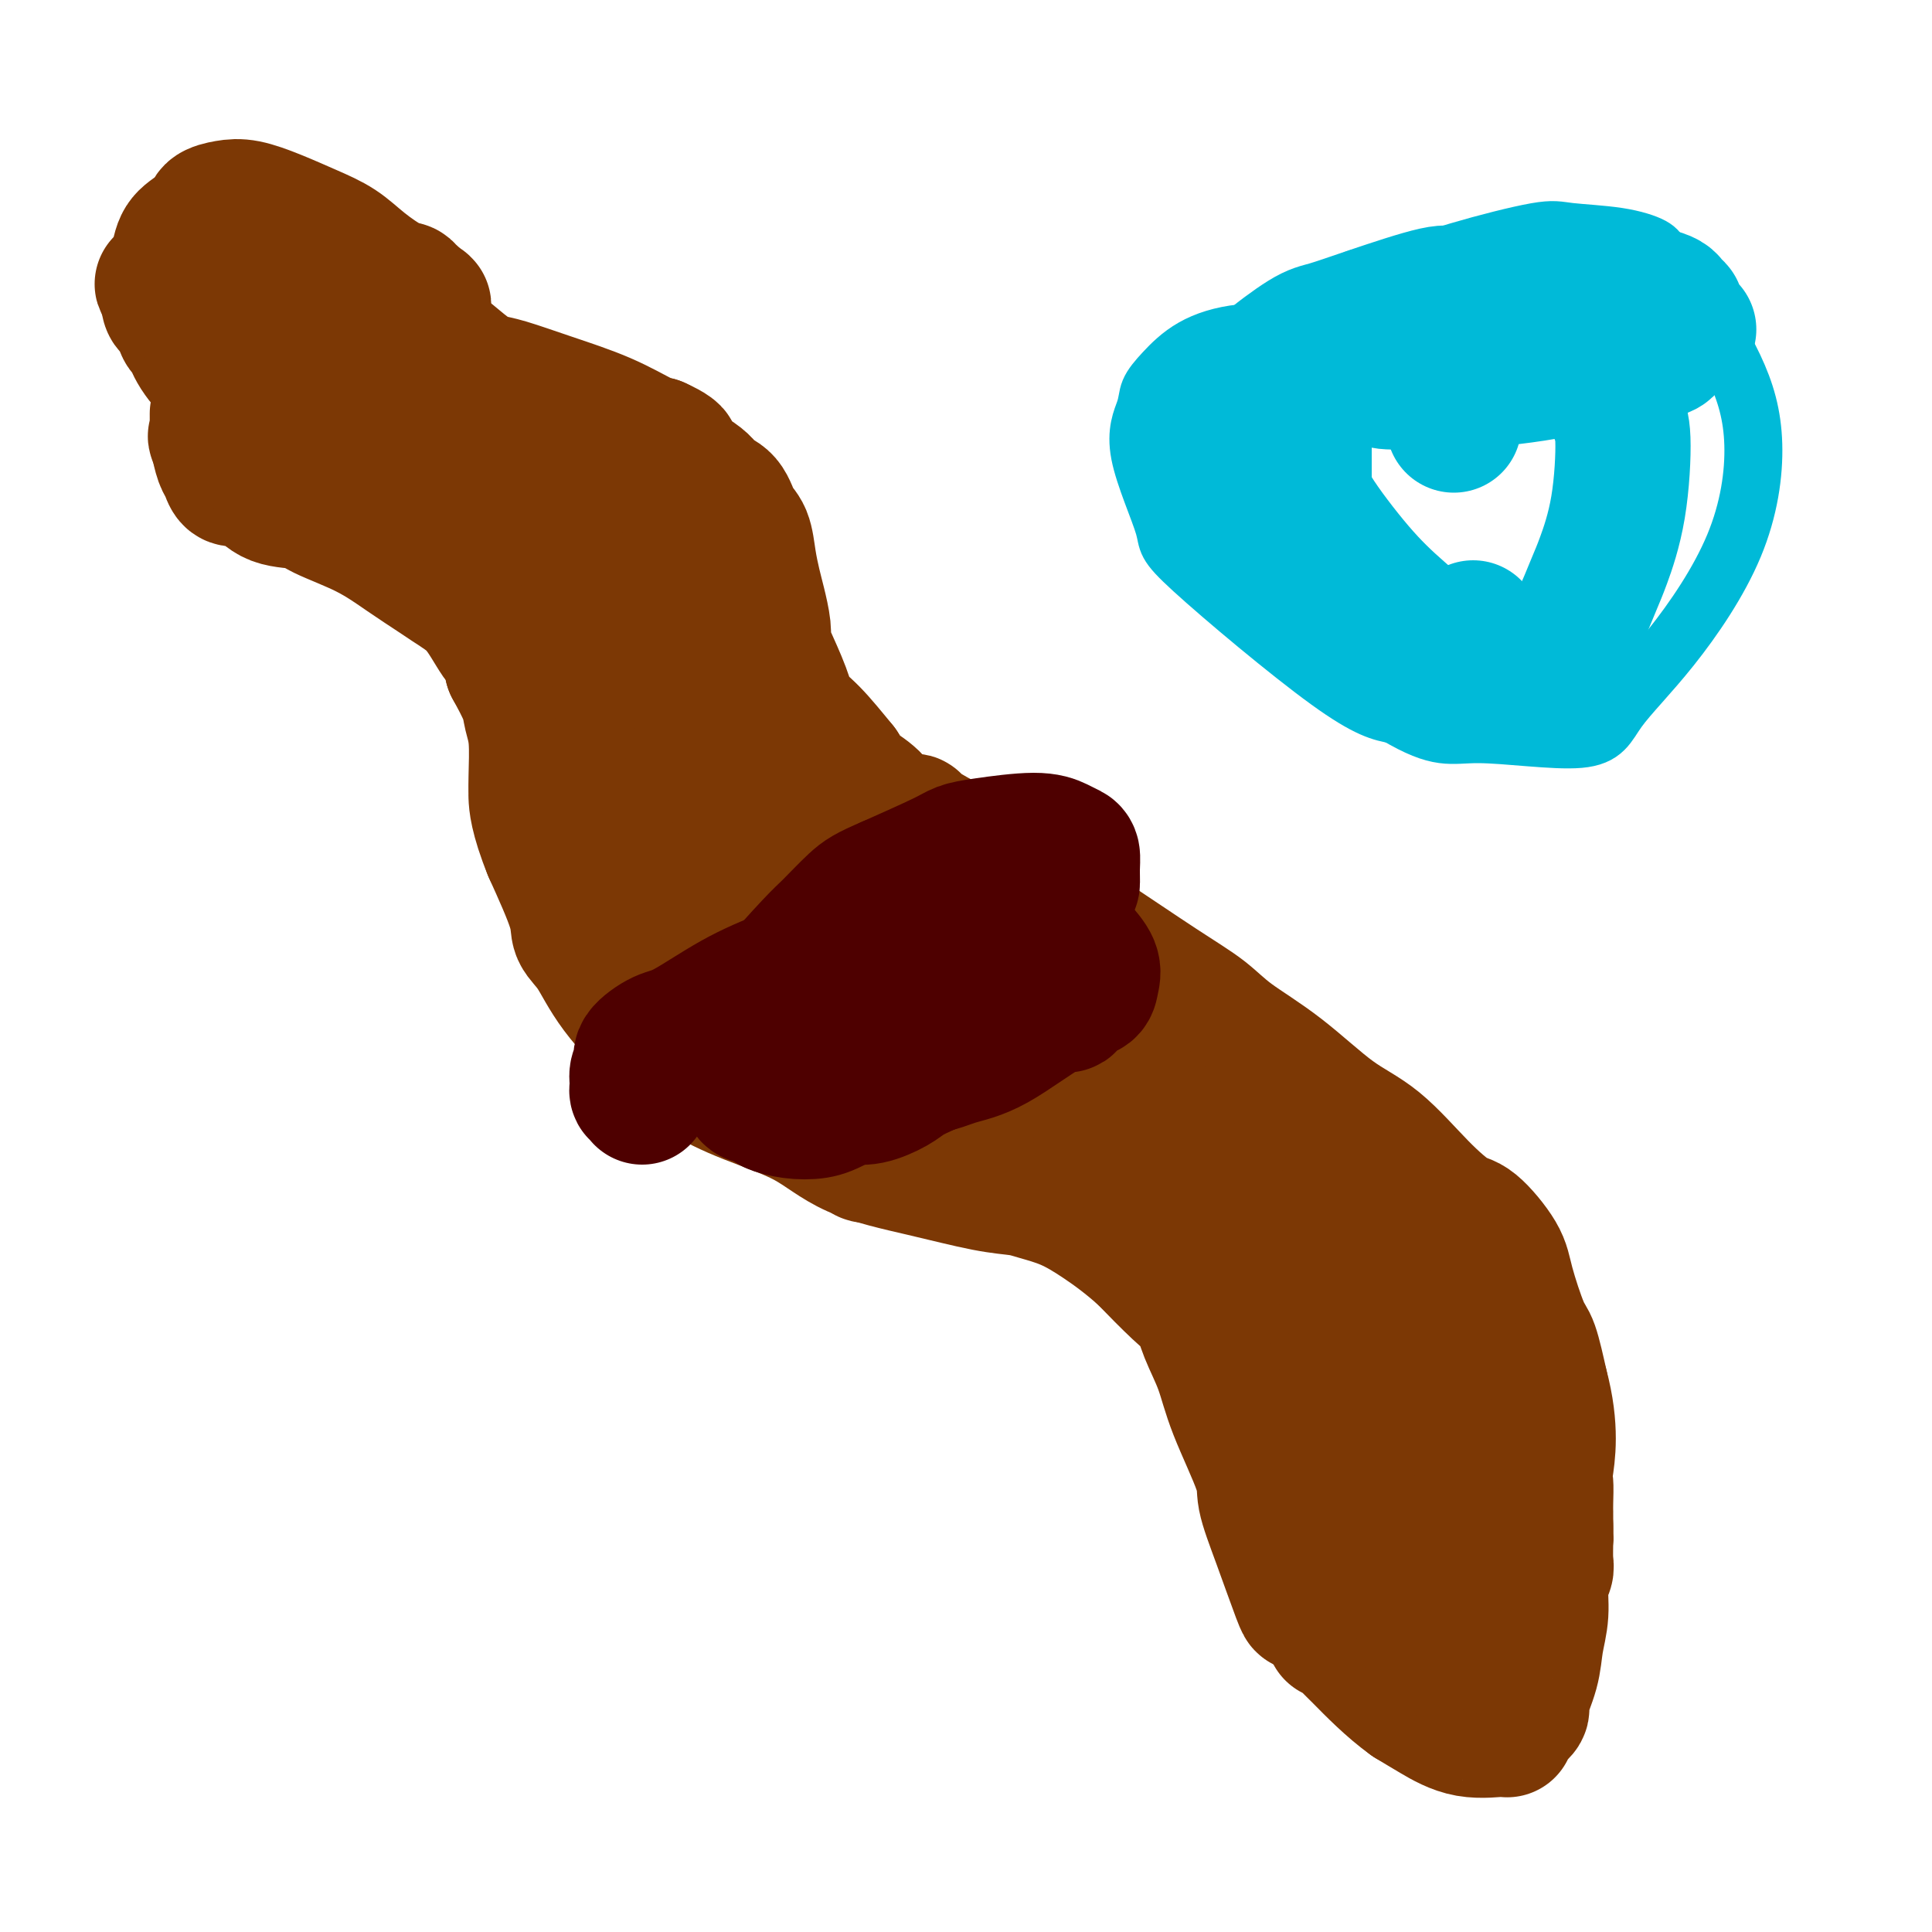 <svg viewBox='0 0 400 400' version='1.1' xmlns='http://www.w3.org/2000/svg' xmlns:xlink='http://www.w3.org/1999/xlink'><g fill='none' stroke='#7C3805' stroke-width='28' stroke-linecap='round' stroke-linejoin='round'><path d='M270,332c-0.062,0.154 -0.124,0.309 -1,-2c-0.876,-2.309 -2.565,-7.080 -4,-11c-1.435,-3.920 -2.615,-6.988 -3,-9c-0.385,-2.012 0.025,-2.968 -1,-6c-1.025,-3.032 -3.486,-8.139 -5,-12c-1.514,-3.861 -2.083,-6.477 -3,-9c-0.917,-2.523 -2.184,-4.955 -3,-7c-0.816,-2.045 -1.181,-3.704 -2,-5c-0.819,-1.296 -2.091,-2.227 -4,-4c-1.909,-1.773 -4.454,-4.386 -7,-7'/><path d='M237,260c-3.401,-3.073 -6.402,-5.256 -9,-7c-2.598,-1.744 -4.792,-3.050 -7,-4c-2.208,-0.950 -4.429,-1.543 -6,-2c-1.571,-0.457 -2.490,-0.778 -4,-1c-1.510,-0.222 -3.611,-0.344 -7,-1c-3.389,-0.656 -8.067,-1.846 -13,-3c-4.933,-1.154 -10.121,-2.271 -14,-4c-3.879,-1.729 -6.449,-4.070 -10,-6c-3.551,-1.930 -8.084,-3.451 -12,-5c-3.916,-1.549 -7.214,-3.128 -10,-5c-2.786,-1.872 -5.058,-4.038 -8,-7c-2.942,-2.962 -6.554,-6.719 -9,-10c-2.446,-3.281 -3.728,-6.086 -5,-8c-1.272,-1.914 -2.535,-2.938 -3,-4c-0.465,-1.062 -0.133,-2.160 -1,-5c-0.867,-2.840 -2.934,-7.420 -5,-12'/><path d='M114,176c-2.846,-7.013 -2.962,-10.045 -3,-11c-0.038,-0.955 0.002,0.168 0,0c-0.002,-0.168 -0.048,-1.628 0,-4c0.048,-2.372 0.188,-5.656 0,-8c-0.188,-2.344 -0.704,-3.746 -1,-5c-0.296,-1.254 -0.370,-2.358 -1,-4c-0.630,-1.642 -1.815,-3.821 -3,-6'/><path d='M106,138c-1.502,-6.705 -1.257,-4.467 -2,-5c-0.743,-0.533 -2.475,-3.839 -4,-6c-1.525,-2.161 -2.843,-3.179 -4,-4c-1.157,-0.821 -2.152,-1.445 -3,-2c-0.848,-0.555 -1.550,-1.042 -3,-2c-1.450,-0.958 -3.648,-2.387 -6,-4c-2.352,-1.613 -4.860,-3.409 -8,-5c-3.140,-1.591 -6.914,-2.977 -9,-4c-2.086,-1.023 -2.485,-1.684 -4,-2c-1.515,-0.316 -4.146,-0.287 -6,-1c-1.854,-0.713 -2.930,-2.167 -4,-3c-1.070,-0.833 -2.132,-1.044 -3,-1c-0.868,0.044 -1.542,0.342 -2,0c-0.458,-0.342 -0.700,-1.323 -1,-2c-0.300,-0.677 -0.657,-1.051 -1,-2c-0.343,-0.949 -0.671,-2.475 -1,-4'/><path d='M45,91c-0.774,-1.257 -0.207,-0.400 0,0c0.207,0.400 0.056,0.344 0,0c-0.056,-0.344 -0.015,-0.977 0,-2c0.015,-1.023 0.004,-2.435 0,-3c-0.004,-0.565 -0.002,-0.282 0,0'/><path d='M87,67c-0.098,-0.174 -0.197,-0.349 0,0c0.197,0.349 0.689,1.221 1,2c0.311,0.779 0.442,1.464 1,2c0.558,0.536 1.544,0.922 3,2c1.456,1.078 3.383,2.846 5,4c1.617,1.154 2.922,1.693 4,2c1.078,0.307 1.927,0.383 4,1c2.073,0.617 5.370,1.773 9,3c3.630,1.227 7.593,2.523 11,4c3.407,1.477 6.259,3.136 8,4c1.741,0.864 2.370,0.932 3,1'/><path d='M136,92c6.160,2.801 2.059,2.305 2,3c-0.059,0.695 3.924,2.582 6,4c2.076,1.418 2.244,2.366 3,3c0.756,0.634 2.101,0.953 3,2c0.899,1.047 1.354,2.824 2,4c0.646,1.176 1.483,1.753 2,3c0.517,1.247 0.713,3.163 1,5c0.287,1.837 0.667,3.594 1,5c0.333,1.406 0.621,2.462 1,4c0.379,1.538 0.849,3.559 1,5c0.151,1.441 -0.016,2.301 0,3c0.016,0.699 0.214,1.237 1,3c0.786,1.763 2.159,4.751 3,7c0.841,2.249 1.149,3.759 2,5c0.851,1.241 2.243,2.212 4,4c1.757,1.788 3.878,4.394 6,7'/><path d='M174,159c2.775,4.326 2.211,3.642 3,4c0.789,0.358 2.930,1.758 4,3c1.070,1.242 1.070,2.327 2,3c0.930,0.673 2.791,0.934 4,1c1.209,0.066 1.767,-0.065 2,0c0.233,0.065 0.140,0.325 1,1c0.860,0.675 2.674,1.764 5,3c2.326,1.236 5.163,2.618 8,4'/><path d='M203,178c5.414,3.147 8.951,6.514 12,9c3.049,2.486 5.612,4.092 10,7c4.388,2.908 10.600,7.117 15,10c4.400,2.883 6.988,4.440 9,6c2.012,1.560 3.449,3.122 6,5c2.551,1.878 6.216,4.073 10,7c3.784,2.927 7.686,6.587 11,9c3.314,2.413 6.040,3.580 9,6c2.960,2.420 6.153,6.095 9,9c2.847,2.905 5.347,5.041 7,6c1.653,0.959 2.459,0.742 4,2c1.541,1.258 3.816,3.992 5,6c1.184,2.008 1.276,3.291 2,6c0.724,2.709 2.080,6.845 3,9c0.920,2.155 1.406,2.330 2,4c0.594,1.670 1.297,4.835 2,8'/><path d='M319,287c2.392,8.830 1.373,14.403 1,17c-0.373,2.597 -0.100,2.216 0,3c0.100,0.784 0.027,2.732 0,4c-0.027,1.268 -0.007,1.856 0,2c0.007,0.144 0.002,-0.157 0,0c-0.002,0.157 -0.001,0.773 0,1c0.001,0.227 0.000,0.065 0,0c-0.000,-0.065 -0.000,-0.032 0,0c0.000,0.032 0.000,0.064 0,0c-0.000,-0.064 -0.000,-0.223 0,0c0.000,0.223 0.000,0.829 0,1c-0.000,0.171 -0.000,-0.094 0,0c0.000,0.094 0.000,0.547 0,1'/><path d='M320,316c0.153,4.937 0.037,2.779 0,2c-0.037,-0.779 0.005,-0.181 0,1c-0.005,1.181 -0.057,2.944 0,4c0.057,1.056 0.224,1.407 0,2c-0.224,0.593 -0.839,1.430 -1,3c-0.161,1.570 0.130,3.873 0,6c-0.130,2.127 -0.682,4.078 -1,6c-0.318,1.922 -0.401,3.815 -1,6c-0.599,2.185 -1.714,4.662 -2,6c-0.286,1.338 0.257,1.538 0,2c-0.257,0.462 -1.313,1.187 -2,2c-0.687,0.813 -1.005,1.715 -1,2c0.005,0.285 0.331,-0.047 -1,0c-1.331,0.047 -4.320,0.474 -7,0c-2.680,-0.474 -5.051,-1.850 -7,-3c-1.949,-1.150 -3.474,-2.075 -5,-3'/><path d='M292,352c-3.967,-2.817 -7.886,-6.860 -10,-9c-2.114,-2.140 -2.423,-2.377 -3,-3c-0.577,-0.623 -1.423,-1.631 -2,-2c-0.577,-0.369 -0.886,-0.099 -1,0c-0.114,0.099 -0.033,0.028 0,0c0.033,-0.028 0.016,-0.014 0,0'/><path d='M51,85c-0.259,-0.285 -0.517,-0.571 -1,-1c-0.483,-0.429 -1.190,-1.002 -2,-2c-0.810,-0.998 -1.723,-2.422 -3,-4c-1.277,-1.578 -2.919,-3.312 -4,-5c-1.081,-1.688 -1.600,-3.330 -2,-4c-0.400,-0.670 -0.682,-0.367 -1,-1c-0.318,-0.633 -0.673,-2.201 -1,-3c-0.327,-0.799 -0.627,-0.831 -1,-1c-0.373,-0.169 -0.821,-0.477 -1,-1c-0.179,-0.523 -0.090,-1.262 0,-2'/><path d='M35,61c-2.581,-3.856 -1.034,-1.495 0,-2c1.034,-0.505 1.553,-3.876 2,-6c0.447,-2.124 0.820,-3.001 2,-4c1.180,-0.999 3.166,-2.119 4,-3c0.834,-0.881 0.514,-1.523 1,-2c0.486,-0.477 1.778,-0.789 3,-1c1.222,-0.211 2.376,-0.322 4,0c1.624,0.322 3.719,1.078 6,2c2.281,0.922 4.749,2.011 7,3c2.251,0.989 4.287,1.877 6,3c1.713,1.123 3.104,2.482 5,4c1.896,1.518 4.298,3.194 6,4c1.702,0.806 2.704,0.742 3,1c0.296,0.258 -0.113,0.839 0,1c0.113,0.161 0.746,-0.097 1,0c0.254,0.097 0.127,0.548 0,1'/><path d='M85,62c5.321,2.792 1.625,0.272 -1,-1c-2.625,-1.272 -4.177,-1.297 -6,-2c-1.823,-0.703 -3.917,-2.083 -6,-3c-2.083,-0.917 -4.156,-1.370 -6,-2c-1.844,-0.630 -3.461,-1.437 -5,-2c-1.539,-0.563 -3.000,-0.883 -4,-1c-1.000,-0.117 -1.538,-0.032 -2,0c-0.462,0.032 -0.846,0.009 -1,0c-0.154,-0.009 -0.077,-0.005 0,0'/><path d='M54,51c-4.954,-1.247 -1.839,1.134 -1,2c0.839,0.866 -0.599,0.215 -1,2c-0.401,1.785 0.234,6.006 1,9c0.766,2.994 1.664,4.760 2,6c0.336,1.240 0.111,1.955 1,3c0.889,1.045 2.891,2.421 4,3c1.109,0.579 1.325,0.360 2,1c0.675,0.640 1.808,2.138 4,4c2.192,1.862 5.443,4.087 8,6c2.557,1.913 4.419,3.515 5,4c0.581,0.485 -0.120,-0.147 0,0c0.120,0.147 1.060,1.074 2,2'/><path d='M81,93c5.399,4.265 6.397,4.929 9,7c2.603,2.071 6.812,5.550 10,8c3.188,2.450 5.354,3.871 7,5c1.646,1.129 2.773,1.966 4,3c1.227,1.034 2.554,2.265 6,4c3.446,1.735 9.010,3.975 13,6c3.990,2.025 6.406,3.834 8,5c1.594,1.166 2.367,1.687 3,2c0.633,0.313 1.126,0.417 2,1c0.874,0.583 2.128,1.645 3,3c0.872,1.355 1.362,3.004 2,4c0.638,0.996 1.425,1.339 2,2c0.575,0.661 0.938,1.641 1,4c0.062,2.359 -0.176,6.097 0,8c0.176,1.903 0.764,1.972 1,3c0.236,1.028 0.118,3.014 0,5'/><path d='M152,163c0.179,3.471 0.125,4.148 0,5c-0.125,0.852 -0.321,1.878 0,3c0.321,1.122 1.158,2.339 2,4c0.842,1.661 1.690,3.766 2,5c0.310,1.234 0.084,1.598 0,2c-0.084,0.402 -0.024,0.844 0,1c0.024,0.156 0.013,0.028 0,0c-0.013,-0.028 -0.028,0.044 0,0c0.028,-0.044 0.100,-0.204 0,0c-0.100,0.204 -0.373,0.772 -1,1c-0.627,0.228 -1.609,0.117 -3,-1c-1.391,-1.117 -3.190,-3.238 -5,-5c-1.810,-1.762 -3.629,-3.163 -5,-5c-1.371,-1.837 -2.292,-4.110 -3,-6c-0.708,-1.890 -1.202,-3.397 -2,-5c-0.798,-1.603 -1.899,-3.301 -3,-5'/><path d='M134,157c-1.793,-3.580 -2.277,-4.529 -3,-7c-0.723,-2.471 -1.685,-6.465 -3,-11c-1.315,-4.535 -2.981,-9.611 -4,-13c-1.019,-3.389 -1.390,-5.089 -2,-7c-0.610,-1.911 -1.460,-4.031 -2,-6c-0.540,-1.969 -0.772,-3.785 -1,-5c-0.228,-1.215 -0.453,-1.828 -1,-3c-0.547,-1.172 -1.417,-2.903 -2,-4c-0.583,-1.097 -0.879,-1.562 -1,-2c-0.121,-0.438 -0.068,-0.851 0,-1c0.068,-0.149 0.149,-0.035 0,0c-0.149,0.035 -0.529,-0.010 0,0c0.529,0.010 1.967,0.075 4,1c2.033,0.925 4.663,2.711 8,5c3.337,2.289 7.382,5.083 10,7c2.618,1.917 3.809,2.959 5,4'/><path d='M142,115c4.688,3.206 2.907,2.720 3,4c0.093,1.280 2.060,4.327 3,6c0.940,1.673 0.852,1.973 1,4c0.148,2.027 0.533,5.782 0,10c-0.533,4.218 -1.985,8.899 -3,12c-1.015,3.101 -1.592,4.621 -2,6c-0.408,1.379 -0.645,2.616 -1,4c-0.355,1.384 -0.826,2.916 -1,4c-0.174,1.084 -0.049,1.720 0,3c0.049,1.280 0.022,3.205 0,6c-0.022,2.795 -0.040,6.459 1,10c1.040,3.541 3.138,6.957 6,12c2.862,5.043 6.489,11.713 10,17c3.511,5.287 6.907,9.193 9,12c2.093,2.807 2.884,4.516 4,6c1.116,1.484 2.558,2.742 4,4'/><path d='M176,235c5.634,8.007 3.219,2.523 2,0c-1.219,-2.523 -1.244,-2.085 -2,-3c-0.756,-0.915 -2.244,-3.182 -4,-5c-1.756,-1.818 -3.779,-3.186 -6,-6c-2.221,-2.814 -4.638,-7.072 -7,-11c-2.362,-3.928 -4.669,-7.525 -6,-10c-1.331,-2.475 -1.687,-3.828 -2,-5c-0.313,-1.172 -0.584,-2.162 -1,-3c-0.416,-0.838 -0.976,-1.525 -1,-2c-0.024,-0.475 0.488,-0.737 1,-1'/><path d='M150,189c-0.381,-1.953 0.166,-1.334 2,-1c1.834,0.334 4.956,0.383 7,1c2.044,0.617 3.010,1.802 5,3c1.990,1.198 5.006,2.409 10,5c4.994,2.591 11.967,6.560 16,9c4.033,2.440 5.124,3.349 7,5c1.876,1.651 4.535,4.044 8,6c3.465,1.956 7.735,3.474 11,5c3.265,1.526 5.526,3.060 7,4c1.474,0.940 2.160,1.285 4,2c1.840,0.715 4.833,1.799 8,3c3.167,1.201 6.509,2.518 9,4c2.491,1.482 4.132,3.129 5,4c0.868,0.871 0.965,0.965 1,1c0.035,0.035 0.010,0.010 0,0c-0.010,-0.010 -0.005,-0.005 0,0'/><path d='M250,240c14.570,8.341 5.494,3.694 -1,-1c-6.494,-4.694 -10.406,-9.434 -13,-12c-2.594,-2.566 -3.868,-2.958 -5,-4c-1.132,-1.042 -2.120,-2.733 -5,-6c-2.880,-3.267 -7.651,-8.108 -12,-12c-4.349,-3.892 -8.274,-6.835 -12,-10c-3.726,-3.165 -7.251,-6.553 -10,-9c-2.749,-2.447 -4.722,-3.954 -7,-5c-2.278,-1.046 -4.861,-1.632 -8,-3c-3.139,-1.368 -6.834,-3.519 -9,-5c-2.166,-1.481 -2.805,-2.292 -4,-3c-1.195,-0.708 -2.947,-1.311 -4,-2c-1.053,-0.689 -1.406,-1.463 -2,-2c-0.594,-0.537 -1.429,-0.837 -2,-1c-0.571,-0.163 -0.877,-0.189 -1,0c-0.123,0.189 -0.061,0.595 0,1'/><path d='M155,166c-5.612,-2.632 -1.141,0.789 2,5c3.141,4.211 4.953,9.212 6,13c1.047,3.788 1.329,6.362 2,8c0.671,1.638 1.732,2.338 2,3c0.268,0.662 -0.256,1.284 1,3c1.256,1.716 4.291,4.524 6,6c1.709,1.476 2.093,1.619 3,2c0.907,0.381 2.337,0.998 5,3c2.663,2.002 6.559,5.388 9,7c2.441,1.612 3.427,1.448 5,2c1.573,0.552 3.733,1.818 6,3c2.267,1.182 4.641,2.281 6,3c1.359,0.719 1.705,1.059 3,2c1.295,0.941 3.541,2.484 6,4c2.459,1.516 5.131,3.005 7,4c1.869,0.995 2.934,1.498 4,2'/><path d='M228,236c8.772,5.187 3.704,2.154 2,1c-1.704,-1.154 -0.042,-0.427 1,0c1.042,0.427 1.464,0.556 5,2c3.536,1.444 10.185,4.202 15,7c4.815,2.798 7.796,5.637 11,9c3.204,3.363 6.632,7.252 9,10c2.368,2.748 3.676,4.355 4,5c0.324,0.645 -0.336,0.327 0,1c0.336,0.673 1.668,2.336 3,4'/><path d='M278,275c4.509,5.219 2.282,3.768 2,4c-0.282,0.232 1.381,2.147 3,4c1.619,1.853 3.194,3.644 4,5c0.806,1.356 0.844,2.277 1,3c0.156,0.723 0.430,1.246 1,2c0.570,0.754 1.435,1.737 2,3c0.565,1.263 0.831,2.807 2,6c1.169,3.193 3.241,8.037 4,11c0.759,2.963 0.203,4.047 0,8c-0.203,3.953 -0.054,10.776 0,14c0.054,3.224 0.015,2.850 0,3c-0.015,0.150 -0.004,0.825 0,1c0.004,0.175 0.001,-0.149 0,0c-0.001,0.149 -0.000,0.771 0,1c0.000,0.229 0.000,0.065 0,0c-0.000,-0.065 -0.000,-0.033 0,0'/><path d='M297,340c-0.364,3.769 -1.275,-0.310 -2,-3c-0.725,-2.690 -1.265,-3.991 -2,-5c-0.735,-1.009 -1.665,-1.727 -3,-4c-1.335,-2.273 -3.076,-6.101 -5,-11c-1.924,-4.899 -4.032,-10.868 -5,-14c-0.968,-3.132 -0.796,-3.426 -1,-4c-0.204,-0.574 -0.785,-1.427 -1,-2c-0.215,-0.573 -0.066,-0.865 0,-1c0.066,-0.135 0.049,-0.112 0,0c-0.049,0.112 -0.128,0.312 0,-2c0.128,-2.312 0.465,-7.135 1,-10c0.535,-2.865 1.268,-3.773 2,-5c0.732,-1.227 1.464,-2.772 2,-4c0.536,-1.228 0.875,-2.138 1,-3c0.125,-0.862 0.036,-1.675 0,-3c-0.036,-1.325 -0.018,-3.163 0,-5'/><path d='M284,264c0.929,-5.403 0.250,-2.909 0,-2c-0.250,0.909 -0.071,0.234 0,0c0.071,-0.234 0.034,-0.026 0,0c-0.034,0.026 -0.064,-0.130 0,0c0.064,0.130 0.224,0.546 1,2c0.776,1.454 2.170,3.948 3,6c0.830,2.052 1.097,3.663 2,6c0.903,2.337 2.442,5.399 3,7c0.558,1.601 0.135,1.739 0,2c-0.135,0.261 0.016,0.643 0,1c-0.016,0.357 -0.201,0.688 0,1c0.201,0.312 0.786,0.606 1,1c0.214,0.394 0.057,0.889 0,1c-0.057,0.111 -0.015,-0.162 0,0c0.015,0.162 0.004,0.761 0,1c-0.004,0.239 -0.002,0.120 0,0'/><path d='M294,290c1.588,3.789 0.560,0.260 0,-2c-0.560,-2.260 -0.650,-3.252 -1,-4c-0.350,-0.748 -0.961,-1.254 -2,-3c-1.039,-1.746 -2.506,-4.734 -4,-7c-1.494,-2.266 -3.016,-3.812 -4,-5c-0.984,-1.188 -1.429,-2.020 -2,-3c-0.571,-0.980 -1.269,-2.108 -2,-3c-0.731,-0.892 -1.494,-1.548 -2,-2c-0.506,-0.452 -0.756,-0.699 -1,-1c-0.244,-0.301 -0.483,-0.655 -1,-1c-0.517,-0.345 -1.314,-0.680 -2,-1c-0.686,-0.320 -1.262,-0.625 -2,-1c-0.738,-0.375 -1.640,-0.822 -2,-1c-0.360,-0.178 -0.180,-0.089 0,0'/></g>
<g fill='none' stroke='#4E0000' stroke-width='28' stroke-linecap='round' stroke-linejoin='round'><path d='M182,194c0.285,0.002 0.571,0.004 0,0c-0.571,-0.004 -1.997,-0.014 -3,0c-1.003,0.014 -1.581,0.052 -2,0c-0.419,-0.052 -0.679,-0.195 -1,0c-0.321,0.195 -0.705,0.726 -2,1c-1.295,0.274 -3.502,0.290 -5,1c-1.498,0.710 -2.288,2.114 -3,3c-0.712,0.886 -1.346,1.253 -2,2c-0.654,0.747 -1.327,1.873 -2,3'/><path d='M162,204c-1.784,2.132 -2.743,3.462 -3,5c-0.257,1.538 0.189,3.283 0,4c-0.189,0.717 -1.012,0.404 -1,1c0.012,0.596 0.861,2.100 1,3c0.139,0.900 -0.431,1.198 0,2c0.431,0.802 1.862,2.110 3,3c1.138,0.890 1.984,1.362 3,2c1.016,0.638 2.202,1.440 3,2c0.798,0.560 1.207,0.876 2,1c0.793,0.124 1.968,0.055 3,0c1.032,-0.055 1.920,-0.098 3,0c1.080,0.098 2.351,0.335 4,0c1.649,-0.335 3.675,-1.244 5,-2c1.325,-0.756 1.950,-1.359 3,-2c1.050,-0.641 2.525,-1.321 4,-2'/><path d='M192,221c2.923,-1.526 4.229,-2.340 6,-4c1.771,-1.660 4.005,-4.166 7,-8c2.995,-3.834 6.750,-8.997 9,-12c2.250,-3.003 2.996,-3.845 4,-6c1.004,-2.155 2.267,-5.624 3,-7c0.733,-1.376 0.938,-0.658 1,-1c0.062,-0.342 -0.018,-1.742 0,-3c0.018,-1.258 0.133,-2.372 0,-3c-0.133,-0.628 -0.514,-0.768 -1,-1c-0.486,-0.232 -1.075,-0.556 -2,-1c-0.925,-0.444 -2.184,-1.009 -5,-1c-2.816,0.009 -7.188,0.590 -10,1c-2.812,0.410 -4.065,0.649 -5,1c-0.935,0.351 -1.553,0.815 -4,2c-2.447,1.185 -6.724,3.093 -11,5'/><path d='M184,183c-4.408,1.870 -5.429,2.543 -7,4c-1.571,1.457 -3.691,3.696 -5,5c-1.309,1.304 -1.808,1.671 -4,4c-2.192,2.329 -6.076,6.620 -8,9c-1.924,2.380 -1.889,2.848 -2,3c-0.111,0.152 -0.370,-0.014 -1,1c-0.630,1.014 -1.633,3.207 -2,4c-0.367,0.793 -0.099,0.184 0,0c0.099,-0.184 0.030,0.056 0,1c-0.030,0.944 -0.020,2.592 0,4c0.020,1.408 0.050,2.576 0,4c-0.050,1.424 -0.178,3.103 0,4c0.178,0.897 0.663,1.011 1,1c0.337,-0.011 0.525,-0.146 1,0c0.475,0.146 1.238,0.573 2,1'/><path d='M159,228c0.671,0.479 0.347,0.677 1,1c0.653,0.323 2.282,0.772 4,1c1.718,0.228 3.527,0.237 5,0c1.473,-0.237 2.612,-0.720 5,-2c2.388,-1.280 6.025,-3.358 9,-5c2.975,-1.642 5.289,-2.849 7,-4c1.711,-1.151 2.821,-2.245 4,-3c1.179,-0.755 2.428,-1.170 3,-2c0.572,-0.830 0.469,-2.076 2,-4c1.531,-1.924 4.697,-4.525 7,-7c2.303,-2.475 3.742,-4.824 5,-7c1.258,-2.176 2.334,-4.180 3,-6c0.666,-1.820 0.921,-3.457 1,-4c0.079,-0.543 -0.017,0.008 0,0c0.017,-0.008 0.148,-0.574 0,-1c-0.148,-0.426 -0.574,-0.713 -1,-1'/><path d='M214,184c0.363,-1.980 -0.229,-0.931 -1,-1c-0.771,-0.069 -1.720,-1.255 -3,-2c-1.280,-0.745 -2.893,-1.048 -4,-1c-1.107,0.048 -1.710,0.446 -4,1c-2.290,0.554 -6.266,1.265 -9,2c-2.734,0.735 -4.227,1.495 -5,2c-0.773,0.505 -0.827,0.754 -2,2c-1.173,1.246 -3.465,3.487 -5,5c-1.535,1.513 -2.313,2.298 -3,3c-0.687,0.702 -1.284,1.322 -2,2c-0.716,0.678 -1.552,1.413 -2,2c-0.448,0.587 -0.510,1.025 -1,2c-0.490,0.975 -1.410,2.488 -2,3c-0.590,0.512 -0.851,0.022 -1,1c-0.149,0.978 -0.185,3.422 0,5c0.185,1.578 0.593,2.289 1,3'/><path d='M171,213c-0.511,2.296 -0.287,1.034 0,1c0.287,-0.034 0.638,1.158 1,2c0.362,0.842 0.735,1.334 1,2c0.265,0.666 0.420,1.507 1,2c0.580,0.493 1.583,0.639 2,1c0.417,0.361 0.247,0.936 3,1c2.753,0.064 8.430,-0.384 12,-1c3.570,-0.616 5.035,-1.402 7,-2c1.965,-0.598 4.432,-1.010 8,-3c3.568,-1.990 8.237,-5.558 11,-7c2.763,-1.442 3.618,-0.759 4,-1c0.382,-0.241 0.290,-1.407 1,-2c0.710,-0.593 2.221,-0.613 3,-1c0.779,-0.387 0.825,-1.143 1,-2c0.175,-0.857 0.479,-1.816 0,-3c-0.479,-1.184 -1.739,-2.592 -3,-4'/><path d='M223,196c-0.658,-1.885 -1.302,-2.096 -3,-3c-1.698,-0.904 -4.451,-2.501 -6,-3c-1.549,-0.499 -1.896,0.102 -3,0c-1.104,-0.102 -2.966,-0.905 -5,-1c-2.034,-0.095 -4.241,0.520 -6,1c-1.759,0.480 -3.072,0.826 -7,2c-3.928,1.174 -10.471,3.177 -16,5c-5.529,1.823 -10.043,3.465 -14,5c-3.957,1.535 -7.357,2.964 -11,5c-3.643,2.036 -7.530,4.681 -10,6c-2.470,1.319 -3.523,1.313 -5,2c-1.477,0.687 -3.376,2.068 -4,3c-0.624,0.932 0.029,1.415 0,2c-0.029,0.585 -0.738,1.273 -1,2c-0.262,0.727 -0.075,1.493 0,2c0.075,0.507 0.037,0.753 0,1'/><path d='M132,225c-0.547,1.713 0.585,0.995 1,1c0.415,0.005 0.111,0.733 0,1c-0.111,0.267 -0.030,0.072 0,0c0.030,-0.072 0.009,-0.021 0,0c-0.009,0.021 -0.004,0.010 0,0'/></g>
<g fill='none' stroke='#00BAD8' stroke-width='12' stroke-linecap='round' stroke-linejoin='round'><path d='M275,70c-1.438,-0.365 -2.876,-0.730 -6,-1c-3.124,-0.270 -7.935,-0.444 -12,0c-4.065,0.444 -7.385,1.508 -10,3c-2.615,1.492 -4.523,3.412 -6,5c-1.477,1.588 -2.521,2.843 -3,4c-0.479,1.157 -0.393,2.214 -1,4c-0.607,1.786 -1.909,4.299 -1,9c0.909,4.701 4.027,11.590 5,15c0.973,3.410 -0.200,3.341 6,9c6.200,5.659 19.771,17.045 28,23c8.229,5.955 11.114,6.477 14,7'/><path d='M289,148c9.169,5.426 11.093,3.992 17,4c5.907,0.008 15.799,1.457 21,1c5.201,-0.457 5.711,-2.820 8,-6c2.289,-3.180 6.355,-7.175 11,-13c4.645,-5.825 9.867,-13.478 13,-21c3.133,-7.522 4.178,-14.911 4,-21c-0.178,-6.089 -1.578,-10.877 -4,-16c-2.422,-5.123 -5.868,-10.581 -8,-14c-2.132,-3.419 -2.952,-4.800 -4,-6c-1.048,-1.200 -2.325,-2.219 -3,-3c-0.675,-0.781 -0.747,-1.322 -2,-2c-1.253,-0.678 -3.687,-1.491 -7,-2c-3.313,-0.509 -7.507,-0.714 -10,-1c-2.493,-0.286 -3.287,-0.654 -7,0c-3.713,0.654 -10.347,2.330 -16,4c-5.653,1.670 -10.327,3.335 -15,5'/><path d='M287,57c-5.246,1.349 -2.860,0.222 -3,0c-0.140,-0.222 -2.807,0.461 -4,1c-1.193,0.539 -0.912,0.933 -1,1c-0.088,0.067 -0.544,-0.192 -1,0c-0.456,0.192 -0.910,0.836 -1,1c-0.090,0.164 0.186,-0.152 0,0c-0.186,0.152 -0.835,0.773 -1,1c-0.165,0.227 0.152,0.061 0,0c-0.152,-0.061 -0.773,-0.016 -1,0c-0.227,0.016 -0.061,0.004 0,0c0.061,-0.004 0.017,-0.001 0,0c-0.017,0.001 -0.009,0.001 0,0'/></g>
<g fill='none' stroke='#00BAD8' stroke-width='28' stroke-linecap='round' stroke-linejoin='round'><path d='M305,130c-0.815,0.390 -1.630,0.781 -3,1c-1.370,0.219 -3.296,0.267 -6,0c-2.704,-0.267 -6.187,-0.847 -8,-1c-1.813,-0.153 -1.958,0.123 -3,0c-1.042,-0.123 -2.983,-0.645 -4,-1c-1.017,-0.355 -1.110,-0.543 -2,-1c-0.890,-0.457 -2.577,-1.183 -4,-2c-1.423,-0.817 -2.583,-1.724 -4,-3c-1.417,-1.276 -3.091,-2.919 -5,-5c-1.909,-2.081 -4.052,-4.599 -6,-7c-1.948,-2.401 -3.699,-4.686 -5,-7c-1.301,-2.314 -2.150,-4.657 -3,-7'/><path d='M252,97c-3.771,-5.083 -1.700,-3.291 -1,-3c0.700,0.291 0.028,-0.920 0,-2c-0.028,-1.080 0.586,-2.028 2,-4c1.414,-1.972 3.626,-4.966 5,-7c1.374,-2.034 1.909,-3.106 4,-5c2.091,-1.894 5.739,-4.608 8,-6c2.261,-1.392 3.135,-1.460 5,-2c1.865,-0.540 4.721,-1.551 9,-3c4.279,-1.449 9.981,-3.336 13,-4c3.019,-0.664 3.357,-0.104 4,0c0.643,0.104 1.593,-0.247 4,0c2.407,0.247 6.272,1.094 9,2c2.728,0.906 4.319,1.872 6,3c1.681,1.128 3.453,2.419 5,4c1.547,1.581 2.871,3.452 4,5c1.129,1.548 2.065,2.774 3,4'/><path d='M332,79c2.470,3.477 2.647,5.669 3,7c0.353,1.331 0.884,1.801 1,5c0.116,3.199 -0.183,9.126 -1,14c-0.817,4.874 -2.151,8.695 -3,11c-0.849,2.305 -1.212,3.093 -2,5c-0.788,1.907 -2.002,4.932 -3,7c-0.998,2.068 -1.781,3.180 -2,4c-0.219,0.820 0.124,1.348 -1,2c-1.124,0.652 -3.717,1.427 -6,2c-2.283,0.573 -4.258,0.944 -7,1c-2.742,0.056 -6.251,-0.203 -10,-2c-3.749,-1.797 -7.737,-5.134 -11,-8c-3.263,-2.866 -5.803,-5.263 -9,-9c-3.197,-3.737 -7.053,-8.814 -9,-12c-1.947,-3.186 -1.985,-4.482 -2,-7c-0.015,-2.518 -0.008,-6.259 0,-10'/><path d='M270,89c-0.163,-3.609 0.429,-4.131 1,-5c0.571,-0.869 1.121,-2.085 2,-3c0.879,-0.915 2.086,-1.527 3,-2c0.914,-0.473 1.535,-0.805 3,-1c1.465,-0.195 3.775,-0.253 5,0c1.225,0.253 1.364,0.816 3,1c1.636,0.184 4.767,-0.013 7,0c2.233,0.013 3.567,0.235 8,0c4.433,-0.235 11.965,-0.926 18,-2c6.035,-1.074 10.573,-2.529 13,-3c2.427,-0.471 2.744,0.042 4,0c1.256,-0.042 3.450,-0.640 5,-1c1.550,-0.360 2.456,-0.481 3,-1c0.544,-0.519 0.727,-1.434 1,-2c0.273,-0.566 0.637,-0.783 1,-1'/><path d='M347,69c4.468,-1.295 2.138,-0.532 1,-1c-1.138,-0.468 -1.083,-2.167 -1,-3c0.083,-0.833 0.193,-0.800 0,-1c-0.193,-0.200 -0.688,-0.631 -1,-1c-0.312,-0.369 -0.442,-0.674 -1,-1c-0.558,-0.326 -1.546,-0.673 -3,-1c-1.454,-0.327 -3.374,-0.633 -5,-1c-1.626,-0.367 -2.957,-0.795 -4,-1c-1.043,-0.205 -1.799,-0.187 -3,0c-1.201,0.187 -2.845,0.543 -5,1c-2.155,0.457 -4.819,1.017 -7,2c-2.181,0.983 -3.880,2.391 -6,4c-2.120,1.609 -4.661,3.421 -6,5c-1.339,1.579 -1.476,2.925 -2,4c-0.524,1.075 -1.435,1.879 -2,4c-0.565,2.121 -0.782,5.561 -1,9'/></g>
</svg>